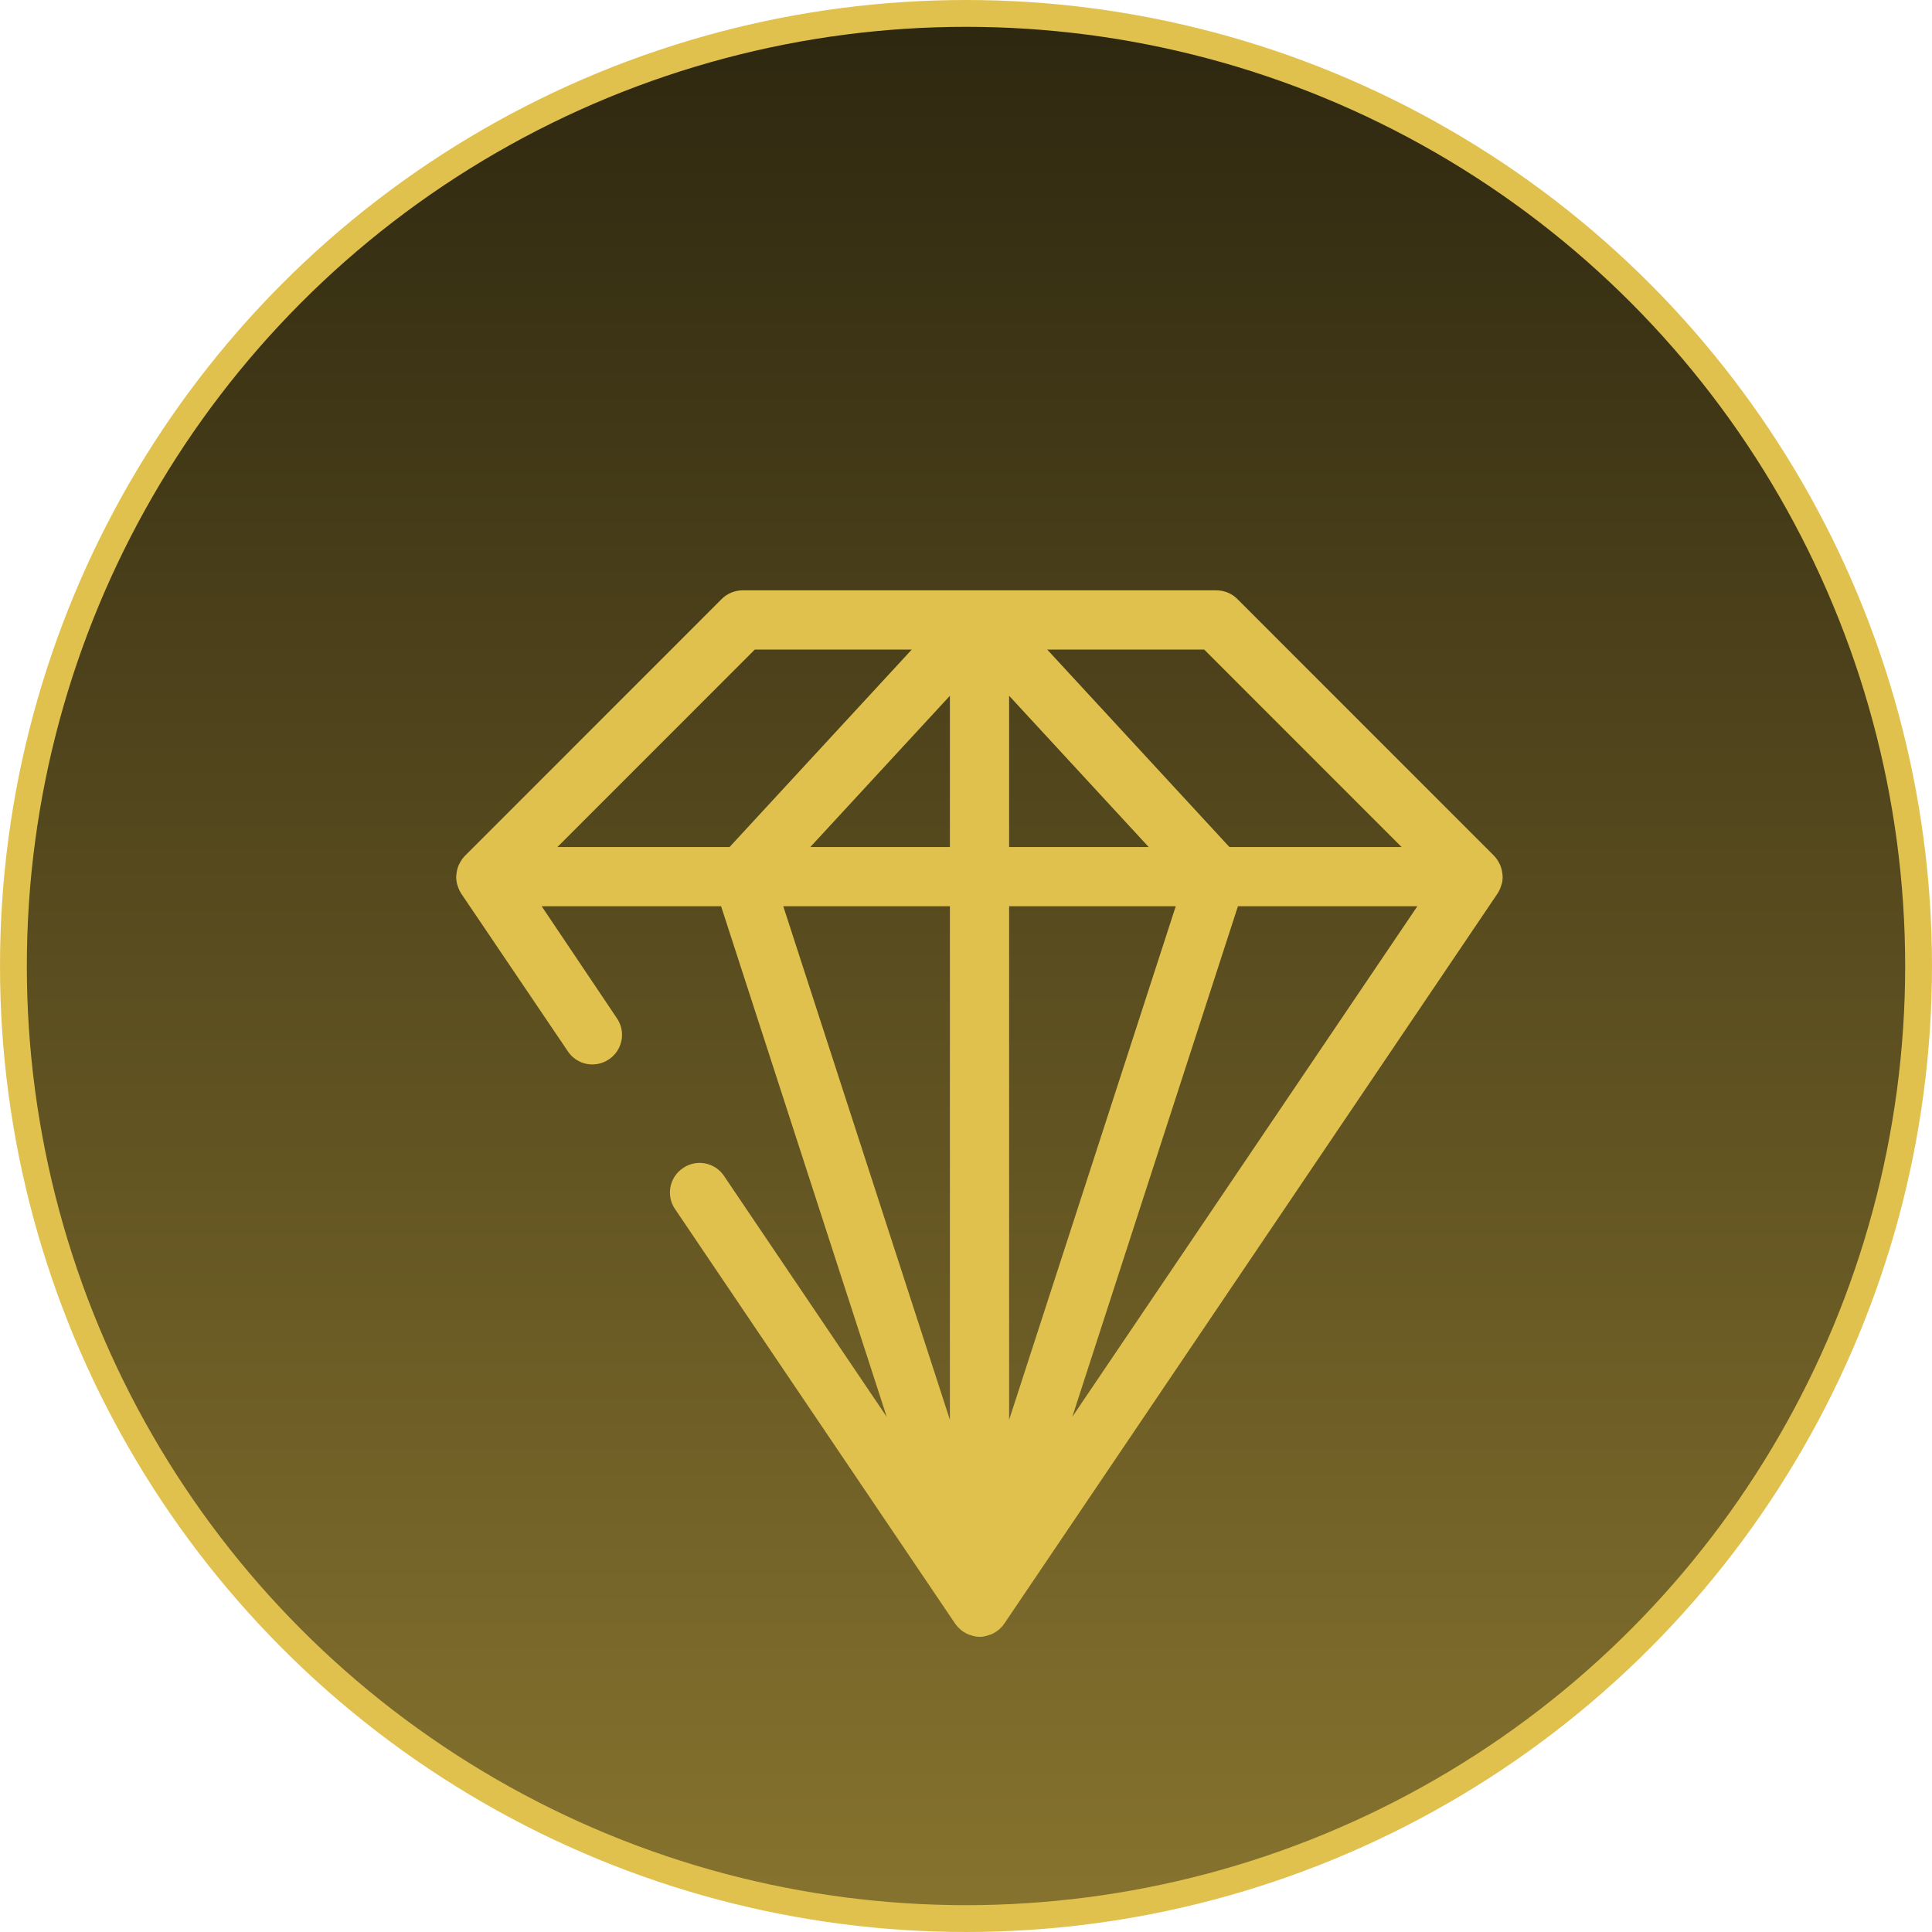 <?xml version="1.0" encoding="UTF-8"?> <svg xmlns="http://www.w3.org/2000/svg" width="72" height="72" viewBox="0 0 72 72" fill="none"><circle cx="36" cy="36" r="35.5" fill="black"></circle><circle cx="36" cy="36" r="35.5" fill="url(#paint0_linear_1973_133)"></circle><circle cx="36" cy="36" r="35.5" stroke="#E1C14E"></circle><g filter="url(#filter0_d_1973_133)"><path d="M55.956 28.964C55.963 28.949 55.963 28.935 55.971 28.92C55.993 28.839 56 28.758 56 28.67C56 28.648 55.993 28.618 55.993 28.596C55.993 28.574 55.985 28.552 55.985 28.53C55.971 28.419 55.941 28.317 55.897 28.213C55.89 28.199 55.882 28.191 55.875 28.177C55.823 28.066 55.757 27.971 55.669 27.882L46.105 18.316C45.906 18.118 45.627 18 45.332 18H27.675C27.381 18 27.101 18.118 26.895 18.324L17.331 27.89C17.25 27.971 17.177 28.074 17.125 28.184C17.118 28.199 17.11 28.206 17.103 28.221C17.059 28.317 17.029 28.427 17.015 28.537C17.015 28.559 17.007 28.581 17.007 28.603C17.007 28.625 17 28.655 17 28.677C17 28.765 17.015 28.846 17.029 28.927C17.029 28.942 17.037 28.957 17.044 28.971C17.074 29.089 17.125 29.2 17.184 29.295L21.164 35.182C21.503 35.69 22.194 35.822 22.695 35.476C23.202 35.138 23.334 34.446 22.989 33.946L20.186 29.773H26.873L33.046 48.803L26.983 39.825C26.645 39.318 25.953 39.185 25.453 39.531C24.946 39.87 24.813 40.561 25.159 41.062L35.599 56.514L35.621 56.536C35.621 56.544 35.628 56.551 35.628 56.551C35.665 56.603 35.717 56.654 35.761 56.698C35.856 56.787 35.959 56.853 36.077 56.904C36.106 56.919 36.136 56.926 36.165 56.934C36.276 56.971 36.386 57 36.504 57H36.511H36.519C36.636 57 36.746 56.971 36.857 56.934C36.886 56.926 36.916 56.912 36.945 56.904C37.063 56.853 37.166 56.787 37.262 56.698C37.306 56.654 37.357 56.61 37.394 56.551C37.394 56.544 37.401 56.536 37.401 56.536L37.423 56.514L55.816 29.288C55.875 29.192 55.926 29.082 55.956 28.964ZM37.607 29.773H43.817L37.607 48.913V29.773ZM35.4 27.566H30.198L35.4 21.929V27.566ZM37.607 21.929L42.809 27.566H37.607V21.929ZM46.134 29.773H52.821L39.961 48.802L46.134 29.773ZM52.233 27.566H45.817L39.026 20.207H44.876L52.233 27.566ZM28.13 20.207H33.979L27.189 27.566H20.773L28.13 20.207ZM35.4 29.773V48.913L29.19 29.773H35.4Z" fill="#E1C14E"></path></g><defs><filter id="filter0_d_1973_133" x="13" y="18" width="47" height="47" filterUnits="userSpaceOnUse" color-interpolation-filters="sRGB"><feFlood flood-opacity="0" result="BackgroundImageFix"></feFlood><feColorMatrix in="SourceAlpha" type="matrix" values="0 0 0 0 0 0 0 0 0 0 0 0 0 0 0 0 0 0 127 0" result="hardAlpha"></feColorMatrix><feOffset dy="4"></feOffset><feGaussianBlur stdDeviation="2"></feGaussianBlur><feComposite in2="hardAlpha" operator="out"></feComposite><feColorMatrix type="matrix" values="0 0 0 0 0 0 0 0 0 0 0 0 0 0 0 0 0 0 0.25 0"></feColorMatrix><feBlend mode="normal" in2="BackgroundImageFix" result="effect1_dropShadow_1973_133"></feBlend><feBlend mode="normal" in="SourceGraphic" in2="effect1_dropShadow_1973_133" result="shape"></feBlend></filter><linearGradient id="paint0_linear_1973_133" x1="36" y1="0" x2="36" y2="72" gradientUnits="userSpaceOnUse"><stop stop-color="#E1C14E" stop-opacity="0.2"></stop><stop offset="1" stop-color="#E1C14E" stop-opacity="0.6"></stop></linearGradient></defs></svg> 